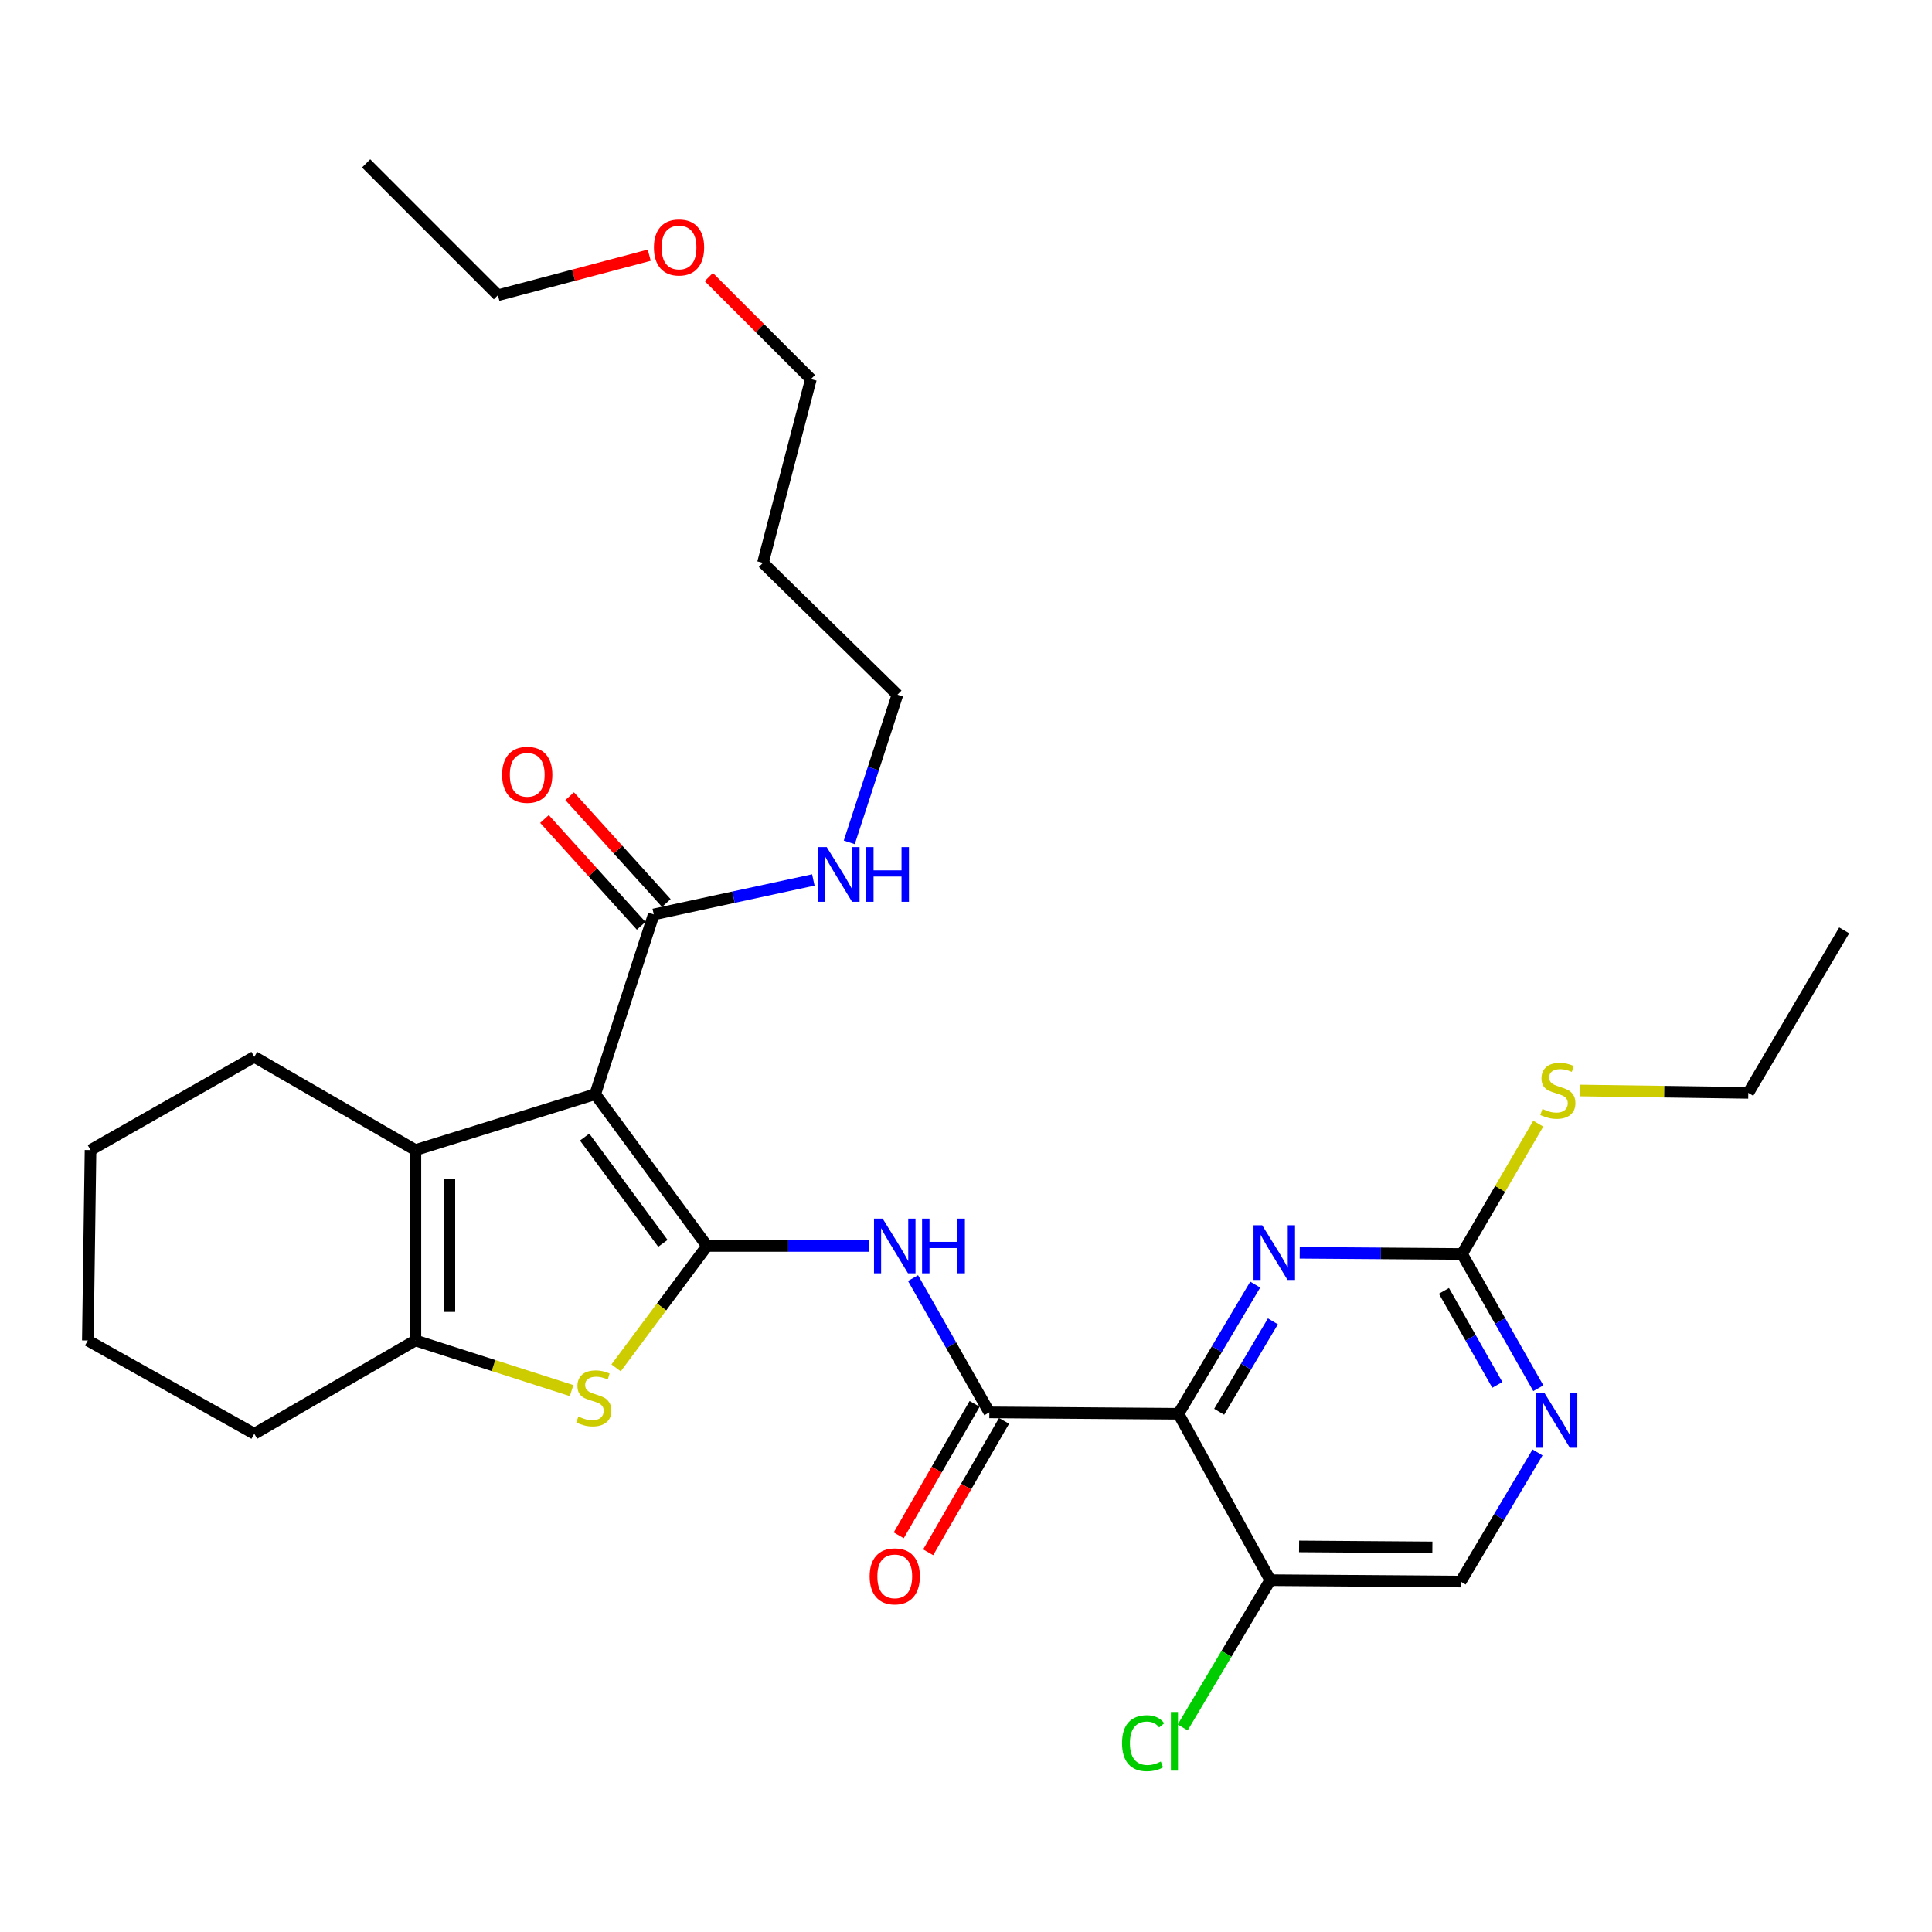 <?xml version='1.0' encoding='iso-8859-1'?>
<svg version='1.1' baseProfile='full'
              xmlns='http://www.w3.org/2000/svg'
                      xmlns:rdkit='http://www.rdkit.org/xml'
                      xmlns:xlink='http://www.w3.org/1999/xlink'
                  xml:space='preserve'
width='1000px' height='1000px' viewBox='0 0 1000 1000'>
<!-- END OF HEADER -->
<rect style='opacity:1.0;fill:#FFFFFF;stroke:none' width='1000' height='1000' x='0' y='0'> </rect>
<path class='bond-0' d='M 365.953,644.907 L 308.078,566.333' style='fill:none;fill-rule:evenodd;stroke:#000000;stroke-width:6px;stroke-linecap:butt;stroke-linejoin:miter;stroke-opacity:1' />
<path class='bond-0' d='M 343.115,643.549 L 302.602,588.547' style='fill:none;fill-rule:evenodd;stroke:#000000;stroke-width:6px;stroke-linecap:butt;stroke-linejoin:miter;stroke-opacity:1' />
<path class='bond-2' d='M 365.953,644.907 L 342.419,676.46' style='fill:none;fill-rule:evenodd;stroke:#000000;stroke-width:6px;stroke-linecap:butt;stroke-linejoin:miter;stroke-opacity:1' />
<path class='bond-2' d='M 342.419,676.46 L 318.885,708.013' style='fill:none;fill-rule:evenodd;stroke:#CCCC00;stroke-width:6px;stroke-linecap:butt;stroke-linejoin:miter;stroke-opacity:1' />
<path class='bond-4' d='M 365.953,644.907 L 407.955,644.907' style='fill:none;fill-rule:evenodd;stroke:#000000;stroke-width:6px;stroke-linecap:butt;stroke-linejoin:miter;stroke-opacity:1' />
<path class='bond-4' d='M 407.955,644.907 L 449.956,644.907' style='fill:none;fill-rule:evenodd;stroke:#0000FF;stroke-width:6px;stroke-linecap:butt;stroke-linejoin:miter;stroke-opacity:1' />
<path class='bond-3' d='M 308.078,566.333 L 215.018,595.276' style='fill:none;fill-rule:evenodd;stroke:#000000;stroke-width:6px;stroke-linecap:butt;stroke-linejoin:miter;stroke-opacity:1' />
<path class='bond-8' d='M 308.078,566.333 L 338.378,473.303' style='fill:none;fill-rule:evenodd;stroke:#000000;stroke-width:6px;stroke-linecap:butt;stroke-linejoin:miter;stroke-opacity:1' />
<path class='bond-1' d='M 609.959,731.774 L 512.073,731.052' style='fill:none;fill-rule:evenodd;stroke:#000000;stroke-width:6px;stroke-linecap:butt;stroke-linejoin:miter;stroke-opacity:1' />
<path class='bond-7' d='M 609.959,731.774 L 629.83,698.349' style='fill:none;fill-rule:evenodd;stroke:#000000;stroke-width:6px;stroke-linecap:butt;stroke-linejoin:miter;stroke-opacity:1' />
<path class='bond-7' d='M 629.83,698.349 L 649.7,664.923' style='fill:none;fill-rule:evenodd;stroke:#0000FF;stroke-width:6px;stroke-linecap:butt;stroke-linejoin:miter;stroke-opacity:1' />
<path class='bond-7' d='M 631.033,730.731 L 644.943,707.333' style='fill:none;fill-rule:evenodd;stroke:#000000;stroke-width:6px;stroke-linecap:butt;stroke-linejoin:miter;stroke-opacity:1' />
<path class='bond-7' d='M 644.943,707.333 L 658.853,683.935' style='fill:none;fill-rule:evenodd;stroke:#0000FF;stroke-width:6px;stroke-linecap:butt;stroke-linejoin:miter;stroke-opacity:1' />
<path class='bond-10' d='M 609.959,731.774 L 657.49,817.889' style='fill:none;fill-rule:evenodd;stroke:#000000;stroke-width:6px;stroke-linecap:butt;stroke-linejoin:miter;stroke-opacity:1' />
<path class='bond-6' d='M 295.851,719.779 L 255.434,706.807' style='fill:none;fill-rule:evenodd;stroke:#CCCC00;stroke-width:6px;stroke-linecap:butt;stroke-linejoin:miter;stroke-opacity:1' />
<path class='bond-6' d='M 255.434,706.807 L 215.018,693.835' style='fill:none;fill-rule:evenodd;stroke:#000000;stroke-width:6px;stroke-linecap:butt;stroke-linejoin:miter;stroke-opacity:1' />
<path class='bond-18' d='M 215.018,595.276 L 131.618,547.032' style='fill:none;fill-rule:evenodd;stroke:#000000;stroke-width:6px;stroke-linecap:butt;stroke-linejoin:miter;stroke-opacity:1' />
<path class='bond-30' d='M 215.018,595.276 L 215.018,693.835' style='fill:none;fill-rule:evenodd;stroke:#000000;stroke-width:6px;stroke-linecap:butt;stroke-linejoin:miter;stroke-opacity:1' />
<path class='bond-30' d='M 232.6,610.06 L 232.6,679.052' style='fill:none;fill-rule:evenodd;stroke:#000000;stroke-width:6px;stroke-linecap:butt;stroke-linejoin:miter;stroke-opacity:1' />
<path class='bond-5' d='M 472.579,661.544 L 492.326,696.298' style='fill:none;fill-rule:evenodd;stroke:#0000FF;stroke-width:6px;stroke-linecap:butt;stroke-linejoin:miter;stroke-opacity:1' />
<path class='bond-5' d='M 492.326,696.298 L 512.073,731.052' style='fill:none;fill-rule:evenodd;stroke:#000000;stroke-width:6px;stroke-linecap:butt;stroke-linejoin:miter;stroke-opacity:1' />
<path class='bond-12' d='M 504.46,726.656 L 484.826,760.666' style='fill:none;fill-rule:evenodd;stroke:#000000;stroke-width:6px;stroke-linecap:butt;stroke-linejoin:miter;stroke-opacity:1' />
<path class='bond-12' d='M 484.826,760.666 L 465.192,794.675' style='fill:none;fill-rule:evenodd;stroke:#FF0000;stroke-width:6px;stroke-linecap:butt;stroke-linejoin:miter;stroke-opacity:1' />
<path class='bond-12' d='M 519.687,735.447 L 500.053,769.456' style='fill:none;fill-rule:evenodd;stroke:#000000;stroke-width:6px;stroke-linecap:butt;stroke-linejoin:miter;stroke-opacity:1' />
<path class='bond-12' d='M 500.053,769.456 L 480.419,803.466' style='fill:none;fill-rule:evenodd;stroke:#FF0000;stroke-width:6px;stroke-linecap:butt;stroke-linejoin:miter;stroke-opacity:1' />
<path class='bond-19' d='M 215.018,693.835 L 131.618,742.109' style='fill:none;fill-rule:evenodd;stroke:#000000;stroke-width:6px;stroke-linecap:butt;stroke-linejoin:miter;stroke-opacity:1' />
<path class='bond-9' d='M 672.73,648.433 L 714.737,648.741' style='fill:none;fill-rule:evenodd;stroke:#0000FF;stroke-width:6px;stroke-linecap:butt;stroke-linejoin:miter;stroke-opacity:1' />
<path class='bond-9' d='M 714.737,648.741 L 756.743,649.049' style='fill:none;fill-rule:evenodd;stroke:#000000;stroke-width:6px;stroke-linecap:butt;stroke-linejoin:miter;stroke-opacity:1' />
<path class='bond-14' d='M 344.896,467.403 L 319.874,439.757' style='fill:none;fill-rule:evenodd;stroke:#000000;stroke-width:6px;stroke-linecap:butt;stroke-linejoin:miter;stroke-opacity:1' />
<path class='bond-14' d='M 319.874,439.757 L 294.851,412.11' style='fill:none;fill-rule:evenodd;stroke:#FF0000;stroke-width:6px;stroke-linecap:butt;stroke-linejoin:miter;stroke-opacity:1' />
<path class='bond-14' d='M 331.86,479.202 L 306.838,451.555' style='fill:none;fill-rule:evenodd;stroke:#000000;stroke-width:6px;stroke-linecap:butt;stroke-linejoin:miter;stroke-opacity:1' />
<path class='bond-14' d='M 306.838,451.555 L 281.815,423.909' style='fill:none;fill-rule:evenodd;stroke:#FF0000;stroke-width:6px;stroke-linecap:butt;stroke-linejoin:miter;stroke-opacity:1' />
<path class='bond-15' d='M 338.378,473.303 L 379.681,464.383' style='fill:none;fill-rule:evenodd;stroke:#000000;stroke-width:6px;stroke-linecap:butt;stroke-linejoin:miter;stroke-opacity:1' />
<path class='bond-15' d='M 379.681,464.383 L 420.983,455.463' style='fill:none;fill-rule:evenodd;stroke:#0000FF;stroke-width:6px;stroke-linecap:butt;stroke-linejoin:miter;stroke-opacity:1' />
<path class='bond-16' d='M 756.743,649.049 L 776.472,615.328' style='fill:none;fill-rule:evenodd;stroke:#000000;stroke-width:6px;stroke-linecap:butt;stroke-linejoin:miter;stroke-opacity:1' />
<path class='bond-16' d='M 776.472,615.328 L 796.202,581.608' style='fill:none;fill-rule:evenodd;stroke:#CCCC00;stroke-width:6px;stroke-linecap:butt;stroke-linejoin:miter;stroke-opacity:1' />
<path class='bond-32' d='M 756.743,649.049 L 776.486,683.803' style='fill:none;fill-rule:evenodd;stroke:#000000;stroke-width:6px;stroke-linecap:butt;stroke-linejoin:miter;stroke-opacity:1' />
<path class='bond-32' d='M 776.486,683.803 L 796.229,718.556' style='fill:none;fill-rule:evenodd;stroke:#0000FF;stroke-width:6px;stroke-linecap:butt;stroke-linejoin:miter;stroke-opacity:1' />
<path class='bond-32' d='M 747.378,668.16 L 761.198,692.488' style='fill:none;fill-rule:evenodd;stroke:#000000;stroke-width:6px;stroke-linecap:butt;stroke-linejoin:miter;stroke-opacity:1' />
<path class='bond-32' d='M 761.198,692.488 L 775.019,716.815' style='fill:none;fill-rule:evenodd;stroke:#0000FF;stroke-width:6px;stroke-linecap:butt;stroke-linejoin:miter;stroke-opacity:1' />
<path class='bond-13' d='M 657.49,817.889 L 756.049,818.622' style='fill:none;fill-rule:evenodd;stroke:#000000;stroke-width:6px;stroke-linecap:butt;stroke-linejoin:miter;stroke-opacity:1' />
<path class='bond-13' d='M 672.405,800.417 L 741.396,800.93' style='fill:none;fill-rule:evenodd;stroke:#000000;stroke-width:6px;stroke-linecap:butt;stroke-linejoin:miter;stroke-opacity:1' />
<path class='bond-17' d='M 657.49,817.889 L 634.822,856.007' style='fill:none;fill-rule:evenodd;stroke:#000000;stroke-width:6px;stroke-linecap:butt;stroke-linejoin:miter;stroke-opacity:1' />
<path class='bond-17' d='M 634.822,856.007 L 612.154,894.125' style='fill:none;fill-rule:evenodd;stroke:#00CC00;stroke-width:6px;stroke-linecap:butt;stroke-linejoin:miter;stroke-opacity:1' />
<path class='bond-11' d='M 795.813,751.78 L 775.931,785.201' style='fill:none;fill-rule:evenodd;stroke:#0000FF;stroke-width:6px;stroke-linecap:butt;stroke-linejoin:miter;stroke-opacity:1' />
<path class='bond-11' d='M 775.931,785.201 L 756.049,818.622' style='fill:none;fill-rule:evenodd;stroke:#000000;stroke-width:6px;stroke-linecap:butt;stroke-linejoin:miter;stroke-opacity:1' />
<path class='bond-22' d='M 439.589,436.008 L 452.051,397.795' style='fill:none;fill-rule:evenodd;stroke:#0000FF;stroke-width:6px;stroke-linecap:butt;stroke-linejoin:miter;stroke-opacity:1' />
<path class='bond-22' d='M 452.051,397.795 L 464.513,359.583' style='fill:none;fill-rule:evenodd;stroke:#000000;stroke-width:6px;stroke-linecap:butt;stroke-linejoin:miter;stroke-opacity:1' />
<path class='bond-24' d='M 817.889,564.435 L 861.402,565.047' style='fill:none;fill-rule:evenodd;stroke:#CCCC00;stroke-width:6px;stroke-linecap:butt;stroke-linejoin:miter;stroke-opacity:1' />
<path class='bond-24' d='M 861.402,565.047 L 904.914,565.659' style='fill:none;fill-rule:evenodd;stroke:#000000;stroke-width:6px;stroke-linecap:butt;stroke-linejoin:miter;stroke-opacity:1' />
<path class='bond-26' d='M 131.618,547.032 L 46.851,595.276' style='fill:none;fill-rule:evenodd;stroke:#000000;stroke-width:6px;stroke-linecap:butt;stroke-linejoin:miter;stroke-opacity:1' />
<path class='bond-27' d='M 131.618,742.109 L 45.455,693.835' style='fill:none;fill-rule:evenodd;stroke:#000000;stroke-width:6px;stroke-linecap:butt;stroke-linejoin:miter;stroke-opacity:1' />
<path class='bond-20' d='M 394.896,291.334 L 464.513,359.583' style='fill:none;fill-rule:evenodd;stroke:#000000;stroke-width:6px;stroke-linecap:butt;stroke-linejoin:miter;stroke-opacity:1' />
<path class='bond-23' d='M 394.896,291.334 L 419.726,196.232' style='fill:none;fill-rule:evenodd;stroke:#000000;stroke-width:6px;stroke-linecap:butt;stroke-linejoin:miter;stroke-opacity:1' />
<path class='bond-21' d='M 366.88,143.409 L 393.303,169.821' style='fill:none;fill-rule:evenodd;stroke:#FF0000;stroke-width:6px;stroke-linecap:butt;stroke-linejoin:miter;stroke-opacity:1' />
<path class='bond-21' d='M 393.303,169.821 L 419.726,196.232' style='fill:none;fill-rule:evenodd;stroke:#000000;stroke-width:6px;stroke-linecap:butt;stroke-linejoin:miter;stroke-opacity:1' />
<path class='bond-25' d='M 336.043,132.083 L 296.883,142.444' style='fill:none;fill-rule:evenodd;stroke:#FF0000;stroke-width:6px;stroke-linecap:butt;stroke-linejoin:miter;stroke-opacity:1' />
<path class='bond-25' d='M 296.883,142.444 L 257.724,152.804' style='fill:none;fill-rule:evenodd;stroke:#000000;stroke-width:6px;stroke-linecap:butt;stroke-linejoin:miter;stroke-opacity:1' />
<path class='bond-28' d='M 904.914,565.659 L 954.545,481.557' style='fill:none;fill-rule:evenodd;stroke:#000000;stroke-width:6px;stroke-linecap:butt;stroke-linejoin:miter;stroke-opacity:1' />
<path class='bond-29' d='M 257.724,152.804 L 189.504,84.574' style='fill:none;fill-rule:evenodd;stroke:#000000;stroke-width:6px;stroke-linecap:butt;stroke-linejoin:miter;stroke-opacity:1' />
<path class='bond-31' d='M 46.851,595.276 L 45.455,693.835' style='fill:none;fill-rule:evenodd;stroke:#000000;stroke-width:6px;stroke-linecap:butt;stroke-linejoin:miter;stroke-opacity:1' />
<path  class='atom-3' d='M 299.355 733.192
Q 299.675 733.312, 300.995 733.872
Q 302.315 734.432, 303.755 734.792
Q 305.235 735.112, 306.675 735.112
Q 309.355 735.112, 310.915 733.832
Q 312.475 732.512, 312.475 730.232
Q 312.475 728.672, 311.675 727.712
Q 310.915 726.752, 309.715 726.232
Q 308.515 725.712, 306.515 725.112
Q 303.995 724.352, 302.475 723.632
Q 300.995 722.912, 299.915 721.392
Q 298.875 719.872, 298.875 717.312
Q 298.875 713.752, 301.275 711.552
Q 303.715 709.352, 308.515 709.352
Q 311.795 709.352, 315.515 710.912
L 314.595 713.992
Q 311.195 712.592, 308.635 712.592
Q 305.875 712.592, 304.355 713.752
Q 302.835 714.872, 302.875 716.832
Q 302.875 718.352, 303.635 719.272
Q 304.435 720.192, 305.555 720.712
Q 306.715 721.232, 308.635 721.832
Q 311.195 722.632, 312.715 723.432
Q 314.235 724.232, 315.315 725.872
Q 316.435 727.472, 316.435 730.232
Q 316.435 734.152, 313.795 736.272
Q 311.195 738.352, 306.835 738.352
Q 304.315 738.352, 302.395 737.792
Q 300.515 737.272, 298.275 736.352
L 299.355 733.192
' fill='#CCCC00'/>
<path  class='atom-5' d='M 456.866 630.747
L 466.146 645.747
Q 467.066 647.227, 468.546 649.907
Q 470.026 652.587, 470.106 652.747
L 470.106 630.747
L 473.866 630.747
L 473.866 659.067
L 469.986 659.067
L 460.026 642.667
Q 458.866 640.747, 457.626 638.547
Q 456.426 636.347, 456.066 635.667
L 456.066 659.067
L 452.386 659.067
L 452.386 630.747
L 456.866 630.747
' fill='#0000FF'/>
<path  class='atom-5' d='M 477.266 630.747
L 481.106 630.747
L 481.106 642.787
L 495.586 642.787
L 495.586 630.747
L 499.426 630.747
L 499.426 659.067
L 495.586 659.067
L 495.586 645.987
L 481.106 645.987
L 481.106 659.067
L 477.266 659.067
L 477.266 630.747
' fill='#0000FF'/>
<path  class='atom-8' d='M 653.301 634.176
L 662.581 649.176
Q 663.501 650.656, 664.981 653.336
Q 666.461 656.016, 666.541 656.176
L 666.541 634.176
L 670.301 634.176
L 670.301 662.496
L 666.421 662.496
L 656.461 646.096
Q 655.301 644.176, 654.061 641.976
Q 652.861 639.776, 652.501 639.096
L 652.501 662.496
L 648.821 662.496
L 648.821 634.176
L 653.301 634.176
' fill='#0000FF'/>
<path  class='atom-12' d='M 799.421 721.033
L 808.701 736.033
Q 809.621 737.513, 811.101 740.193
Q 812.581 742.873, 812.661 743.033
L 812.661 721.033
L 816.421 721.033
L 816.421 749.353
L 812.541 749.353
L 802.581 732.953
Q 801.421 731.033, 800.181 728.833
Q 798.981 726.633, 798.621 725.953
L 798.621 749.353
L 794.941 749.353
L 794.941 721.033
L 799.421 721.033
' fill='#0000FF'/>
<path  class='atom-13' d='M 450.126 815.918
Q 450.126 809.118, 453.486 805.318
Q 456.846 801.518, 463.126 801.518
Q 469.406 801.518, 472.766 805.318
Q 476.126 809.118, 476.126 815.918
Q 476.126 822.798, 472.726 826.718
Q 469.326 830.598, 463.126 830.598
Q 456.886 830.598, 453.486 826.718
Q 450.126 822.838, 450.126 815.918
M 463.126 827.398
Q 467.446 827.398, 469.766 824.518
Q 472.126 821.598, 472.126 815.918
Q 472.126 810.358, 469.766 807.558
Q 467.446 804.718, 463.126 804.718
Q 458.806 804.718, 456.446 807.518
Q 454.126 810.318, 454.126 815.918
Q 454.126 821.638, 456.446 824.518
Q 458.806 827.398, 463.126 827.398
' fill='#FF0000'/>
<path  class='atom-15' d='M 259.893 401.031
Q 259.893 394.231, 263.253 390.431
Q 266.613 386.631, 272.893 386.631
Q 279.173 386.631, 282.533 390.431
Q 285.893 394.231, 285.893 401.031
Q 285.893 407.911, 282.493 411.831
Q 279.093 415.711, 272.893 415.711
Q 266.653 415.711, 263.253 411.831
Q 259.893 407.951, 259.893 401.031
M 272.893 412.511
Q 277.213 412.511, 279.533 409.631
Q 281.893 406.711, 281.893 401.031
Q 281.893 395.471, 279.533 392.671
Q 277.213 389.831, 272.893 389.831
Q 268.573 389.831, 266.213 392.631
Q 263.893 395.431, 263.893 401.031
Q 263.893 406.751, 266.213 409.631
Q 268.573 412.511, 272.893 412.511
' fill='#FF0000'/>
<path  class='atom-16' d='M 427.913 438.454
L 437.193 453.454
Q 438.113 454.934, 439.593 457.614
Q 441.073 460.294, 441.153 460.454
L 441.153 438.454
L 444.913 438.454
L 444.913 466.774
L 441.033 466.774
L 431.073 450.374
Q 429.913 448.454, 428.673 446.254
Q 427.473 444.054, 427.113 443.374
L 427.113 466.774
L 423.433 466.774
L 423.433 438.454
L 427.913 438.454
' fill='#0000FF'/>
<path  class='atom-16' d='M 448.313 438.454
L 452.153 438.454
L 452.153 450.494
L 466.633 450.494
L 466.633 438.454
L 470.473 438.454
L 470.473 466.774
L 466.633 466.774
L 466.633 453.694
L 452.153 453.694
L 452.153 466.774
L 448.313 466.774
L 448.313 438.454
' fill='#0000FF'/>
<path  class='atom-17' d='M 798.345 573.992
Q 798.665 574.112, 799.985 574.672
Q 801.305 575.232, 802.745 575.592
Q 804.225 575.912, 805.665 575.912
Q 808.345 575.912, 809.905 574.632
Q 811.465 573.312, 811.465 571.032
Q 811.465 569.472, 810.665 568.512
Q 809.905 567.552, 808.705 567.032
Q 807.505 566.512, 805.505 565.912
Q 802.985 565.152, 801.465 564.432
Q 799.985 563.712, 798.905 562.192
Q 797.865 560.672, 797.865 558.112
Q 797.865 554.552, 800.265 552.352
Q 802.705 550.152, 807.505 550.152
Q 810.785 550.152, 814.505 551.712
L 813.585 554.792
Q 810.185 553.392, 807.625 553.392
Q 804.865 553.392, 803.345 554.552
Q 801.825 555.672, 801.865 557.632
Q 801.865 559.152, 802.625 560.072
Q 803.425 560.992, 804.545 561.512
Q 805.705 562.032, 807.625 562.632
Q 810.185 563.432, 811.705 564.232
Q 813.225 565.032, 814.305 566.672
Q 815.425 568.272, 815.425 571.032
Q 815.425 574.952, 812.785 577.072
Q 810.185 579.152, 805.825 579.152
Q 803.305 579.152, 801.385 578.592
Q 799.505 578.072, 797.265 577.152
L 798.345 573.992
' fill='#CCCC00'/>
<path  class='atom-18' d='M 580.768 902.279
Q 580.768 895.239, 584.048 891.559
Q 587.368 887.839, 593.648 887.839
Q 599.488 887.839, 602.608 891.959
L 599.968 894.119
Q 597.688 891.119, 593.648 891.119
Q 589.368 891.119, 587.088 893.999
Q 584.848 896.839, 584.848 902.279
Q 584.848 907.879, 587.168 910.759
Q 589.528 913.639, 594.088 913.639
Q 597.208 913.639, 600.848 911.759
L 601.968 914.759
Q 600.488 915.719, 598.248 916.279
Q 596.008 916.839, 593.528 916.839
Q 587.368 916.839, 584.048 913.079
Q 580.768 909.319, 580.768 902.279
' fill='#00CC00'/>
<path  class='atom-18' d='M 606.048 886.119
L 609.728 886.119
L 609.728 916.479
L 606.048 916.479
L 606.048 886.119
' fill='#00CC00'/>
<path  class='atom-22' d='M 338.467 128.083
Q 338.467 121.283, 341.827 117.483
Q 345.187 113.683, 351.467 113.683
Q 357.747 113.683, 361.107 117.483
Q 364.467 121.283, 364.467 128.083
Q 364.467 134.963, 361.067 138.883
Q 357.667 142.763, 351.467 142.763
Q 345.227 142.763, 341.827 138.883
Q 338.467 135.003, 338.467 128.083
M 351.467 139.563
Q 355.787 139.563, 358.107 136.683
Q 360.467 133.763, 360.467 128.083
Q 360.467 122.523, 358.107 119.723
Q 355.787 116.883, 351.467 116.883
Q 347.147 116.883, 344.787 119.683
Q 342.467 122.483, 342.467 128.083
Q 342.467 133.803, 344.787 136.683
Q 347.147 139.563, 351.467 139.563
' fill='#FF0000'/>
</svg>
